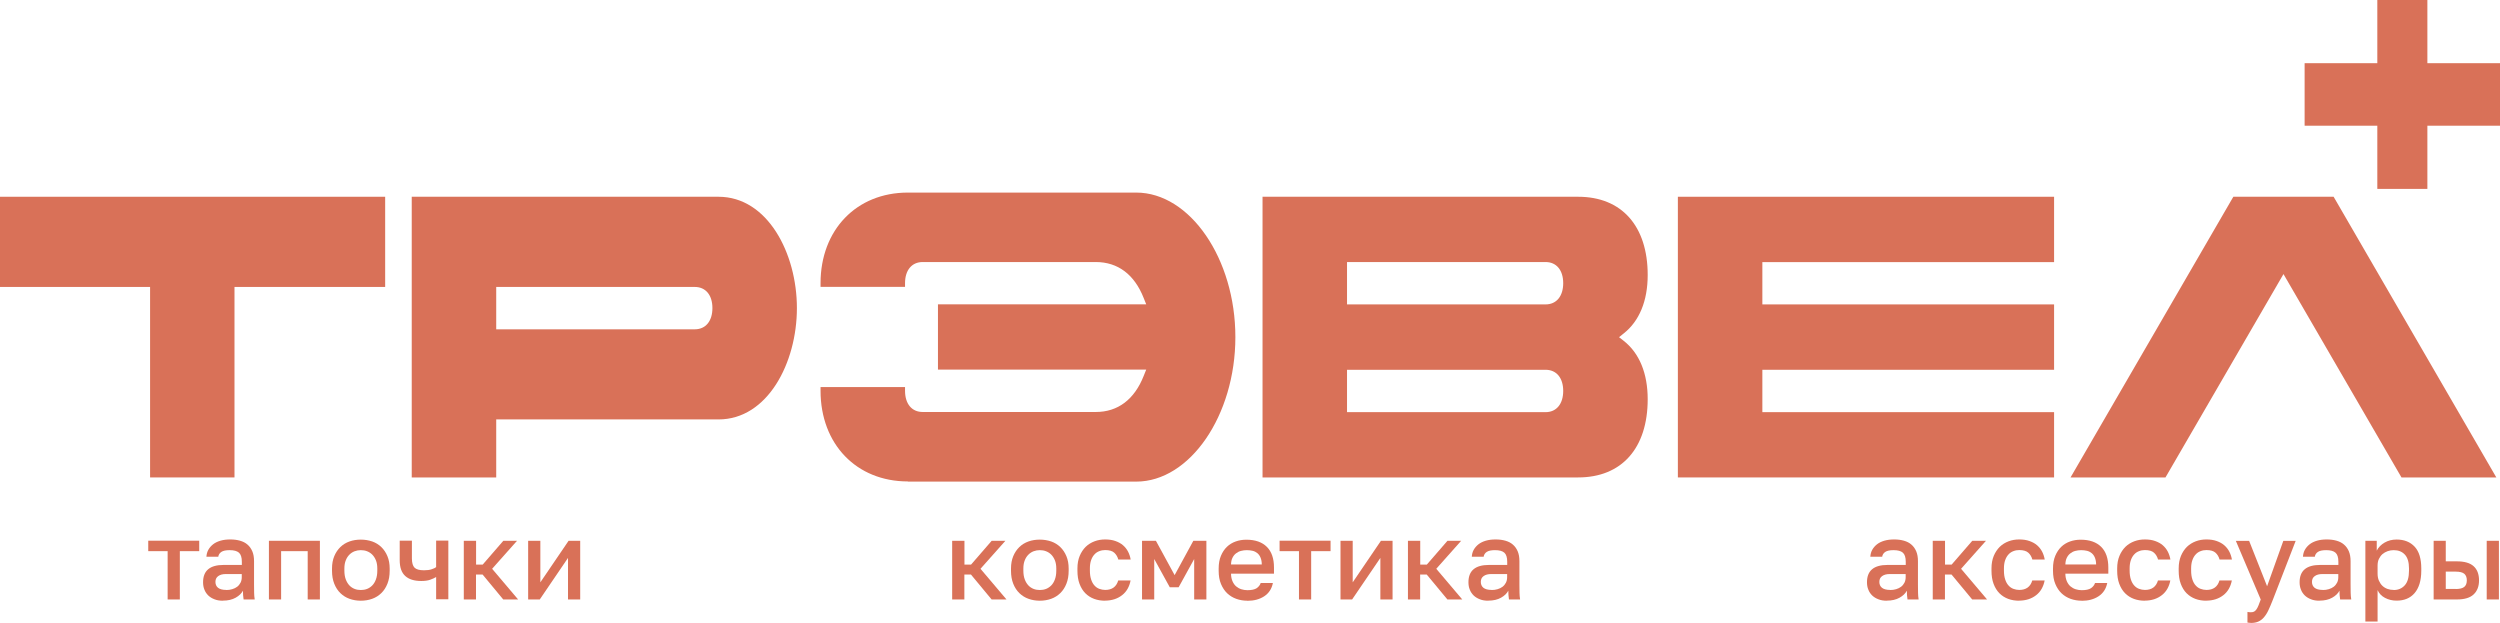 <svg width="293" height="73" viewBox="0 0 293 73" fill="none" xmlns="http://www.w3.org/2000/svg">
<g clip-path="url(#clip0_161_11)">
<path d="M19.647 64.595H17.375V63.37H23.349V64.595H21.077V70.257H19.647V64.595Z" fill="#D97158"/>
<path d="M26.131 70.404C25.758 70.404 25.425 70.355 25.141 70.237C24.848 70.13 24.603 69.973 24.407 69.787C24.211 69.591 24.054 69.366 23.956 69.101C23.849 68.847 23.8 68.553 23.8 68.239C23.8 67.553 24.005 67.044 24.407 66.711C24.808 66.378 25.406 66.211 26.199 66.211H28.344V65.839C28.344 65.32 28.227 64.967 28.001 64.771C27.776 64.575 27.414 64.478 26.914 64.478C26.473 64.478 26.15 64.546 25.945 64.683C25.739 64.82 25.611 65.016 25.582 65.251H24.191C24.211 64.957 24.279 64.683 24.417 64.438C24.554 64.193 24.74 63.978 24.975 63.792C25.21 63.606 25.504 63.468 25.837 63.37C26.17 63.273 26.552 63.224 26.983 63.224C27.414 63.224 27.786 63.273 28.129 63.37C28.471 63.468 28.765 63.615 29 63.821C29.245 64.027 29.431 64.291 29.568 64.605C29.706 64.928 29.774 65.31 29.774 65.761V68.504C29.774 68.866 29.774 69.189 29.784 69.454C29.784 69.728 29.813 69.993 29.852 70.257H28.55C28.52 70.061 28.501 69.885 28.491 69.748C28.481 69.611 28.471 69.434 28.471 69.228C28.305 69.552 28.021 69.826 27.619 70.051C27.218 70.277 26.718 70.394 26.131 70.394V70.404ZM26.522 69.15C26.767 69.15 26.992 69.121 27.218 69.052C27.443 68.984 27.629 68.895 27.796 68.768C27.962 68.641 28.089 68.484 28.187 68.298C28.285 68.112 28.334 67.896 28.334 67.651V67.279H26.454C26.091 67.279 25.798 67.358 25.582 67.514C25.357 67.671 25.249 67.896 25.249 68.2C25.249 68.484 25.347 68.719 25.553 68.886C25.758 69.052 26.082 69.14 26.522 69.14V69.15Z" fill="#D97158"/>
<path d="M31.517 63.38H37.492V70.257H36.062V64.595H32.947V70.257H31.517V63.38Z" fill="#D97158"/>
<path d="M42.291 70.404C41.811 70.404 41.37 70.326 40.959 70.179C40.547 70.032 40.195 69.806 39.891 69.513C39.588 69.219 39.353 68.856 39.176 68.415C39 67.975 38.912 67.475 38.912 66.887V66.633C38.912 66.084 39 65.604 39.176 65.183C39.353 64.761 39.588 64.409 39.891 64.115C40.195 63.821 40.547 63.606 40.959 63.459C41.37 63.312 41.811 63.243 42.291 63.243C42.771 63.243 43.212 63.322 43.623 63.459C44.034 63.606 44.387 63.821 44.69 64.115C44.994 64.409 45.229 64.761 45.405 65.183C45.582 65.604 45.67 66.084 45.67 66.633V66.887C45.67 67.465 45.582 67.975 45.405 68.415C45.229 68.856 44.994 69.219 44.69 69.513C44.387 69.806 44.034 70.032 43.623 70.179C43.212 70.326 42.771 70.404 42.291 70.404ZM42.291 69.15C42.545 69.15 42.781 69.111 43.016 69.023C43.241 68.935 43.447 68.797 43.623 68.621C43.799 68.445 43.946 68.21 44.054 67.916C44.162 67.632 44.22 67.289 44.22 66.877V66.623C44.22 66.251 44.162 65.927 44.054 65.663C43.946 65.398 43.799 65.173 43.623 64.997C43.447 64.82 43.241 64.693 43.016 64.605C42.79 64.517 42.545 64.478 42.291 64.478C42.036 64.478 41.801 64.517 41.566 64.605C41.341 64.693 41.135 64.82 40.959 64.997C40.783 65.173 40.636 65.388 40.528 65.663C40.42 65.927 40.361 66.251 40.361 66.623V66.877C40.361 67.289 40.42 67.632 40.528 67.916C40.636 68.2 40.783 68.435 40.959 68.621C41.135 68.807 41.341 68.935 41.566 69.023C41.791 69.111 42.036 69.15 42.291 69.15Z" fill="#D97158"/>
<path d="M51.125 67.622C50.929 67.74 50.694 67.847 50.42 67.945C50.146 68.043 49.803 68.092 49.372 68.092C48.549 68.092 47.922 67.896 47.492 67.504C47.061 67.113 46.845 66.495 46.845 65.643V63.37H48.275V65.447C48.275 65.966 48.383 66.329 48.588 66.535C48.804 66.74 49.166 66.838 49.695 66.838C50.058 66.838 50.361 66.799 50.606 66.711C50.851 66.633 51.027 66.544 51.115 66.466V63.361H52.545V70.237H51.115V67.602L51.125 67.622Z" fill="#D97158"/>
<path d="M54.367 63.38H55.797V66.172H56.571L58.99 63.38H60.596L57.677 66.662L60.723 70.257H58.98L56.561 67.338H55.787V70.257H54.357V63.38H54.367Z" fill="#D97158"/>
<path d="M61.899 63.38H63.329V68.249L66.639 63.38H68V70.257H66.57V65.388L63.26 70.257H61.899V63.38Z" fill="#D97158"/>
<path d="M111.604 63.38H113.034V66.172H113.807L116.226 63.38H117.833L114.914 66.662L117.96 70.257H116.217L113.798 67.338H113.024V70.257H111.594V63.38H111.604Z" fill="#D97158"/>
<path d="M121.868 70.404C121.388 70.404 120.947 70.326 120.536 70.179C120.125 70.032 119.772 69.806 119.468 69.513C119.165 69.219 118.93 68.856 118.753 68.415C118.577 67.975 118.489 67.475 118.489 66.887V66.633C118.489 66.084 118.577 65.604 118.753 65.183C118.93 64.761 119.165 64.409 119.468 64.115C119.772 63.821 120.125 63.606 120.536 63.459C120.947 63.312 121.388 63.243 121.868 63.243C122.348 63.243 122.788 63.322 123.2 63.459C123.611 63.606 123.964 63.821 124.267 64.115C124.571 64.409 124.806 64.761 124.982 65.183C125.159 65.604 125.247 66.084 125.247 66.633V66.887C125.247 67.465 125.159 67.975 124.982 68.415C124.806 68.856 124.571 69.219 124.267 69.513C123.964 69.806 123.611 70.032 123.2 70.179C122.788 70.326 122.348 70.404 121.868 70.404ZM121.868 69.15C122.122 69.15 122.358 69.111 122.593 69.023C122.818 68.935 123.024 68.797 123.2 68.621C123.376 68.445 123.523 68.21 123.631 67.916C123.739 67.632 123.797 67.289 123.797 66.877V66.623C123.797 66.251 123.739 65.927 123.631 65.663C123.523 65.398 123.376 65.173 123.2 64.997C123.024 64.82 122.818 64.693 122.593 64.605C122.367 64.517 122.122 64.478 121.868 64.478C121.613 64.478 121.378 64.517 121.143 64.605C120.918 64.693 120.712 64.82 120.536 64.997C120.36 65.173 120.213 65.388 120.105 65.663C119.997 65.927 119.938 66.251 119.938 66.623V66.877C119.938 67.289 119.997 67.632 120.105 67.916C120.213 68.2 120.36 68.435 120.536 68.621C120.712 68.807 120.918 68.935 121.143 69.023C121.368 69.111 121.613 69.15 121.868 69.15Z" fill="#D97158"/>
<path d="M129.527 70.404C129.057 70.404 128.626 70.335 128.234 70.189C127.842 70.042 127.499 69.826 127.206 69.532C126.912 69.238 126.687 68.866 126.52 68.425C126.354 67.984 126.275 67.465 126.275 66.877V66.623C126.275 66.064 126.363 65.584 126.54 65.153C126.716 64.732 126.951 64.379 127.245 64.086C127.539 63.801 127.891 63.586 128.283 63.439C128.675 63.292 129.086 63.224 129.527 63.224C129.968 63.224 130.379 63.282 130.732 63.41C131.084 63.537 131.378 63.694 131.623 63.909C131.868 64.125 132.064 64.37 132.21 64.654C132.357 64.938 132.455 65.242 132.514 65.575H131.065C130.976 65.251 130.82 64.987 130.594 64.781C130.369 64.575 130.017 64.468 129.527 64.468C129.282 64.468 129.057 64.507 128.841 64.595C128.626 64.673 128.43 64.801 128.273 64.977C128.107 65.153 127.979 65.369 127.881 65.643C127.784 65.918 127.735 66.241 127.735 66.613V66.868C127.735 67.279 127.784 67.622 127.881 67.916C127.979 68.21 128.107 68.445 128.273 68.621C128.44 68.807 128.626 68.935 128.841 69.013C129.057 69.091 129.292 69.14 129.527 69.14C130.33 69.14 130.839 68.768 131.055 68.033H132.504C132.436 68.396 132.318 68.719 132.152 69.013C131.985 69.307 131.77 69.552 131.505 69.757C131.241 69.963 130.947 70.12 130.614 70.228C130.281 70.335 129.909 70.394 129.527 70.394V70.404Z" fill="#D97158"/>
<path d="M133.866 63.38H135.472L137.666 67.406L139.86 63.38H141.388V70.257H139.958V65.516L138.136 68.827H137.098L135.276 65.516V70.257H133.846V63.38H133.866Z" fill="#D97158"/>
<path d="M146.206 70.404C145.746 70.404 145.315 70.335 144.904 70.189C144.492 70.042 144.14 69.826 143.836 69.542C143.532 69.258 143.288 68.886 143.101 68.445C142.915 68.004 142.827 67.485 142.827 66.887V66.633C142.827 66.064 142.915 65.565 143.092 65.144C143.268 64.722 143.503 64.37 143.797 64.086C144.091 63.801 144.443 63.596 144.825 63.459C145.207 63.322 145.628 63.253 146.069 63.253C147.117 63.253 147.92 63.537 148.478 64.095C149.037 64.654 149.311 65.467 149.311 66.505V67.23H144.277C144.277 67.583 144.345 67.886 144.453 68.131C144.561 68.376 144.708 68.582 144.884 68.729C145.06 68.876 145.266 68.993 145.491 69.062C145.716 69.131 145.952 69.17 146.196 69.17C146.686 69.17 147.048 69.091 147.284 68.935C147.509 68.778 147.675 68.572 147.754 68.327H149.184C149.046 69.013 148.704 69.532 148.165 69.885C147.626 70.237 146.97 70.414 146.196 70.414L146.206 70.404ZM146.138 64.478C145.893 64.478 145.667 64.507 145.442 64.566C145.217 64.624 145.031 64.722 144.855 64.859C144.678 64.997 144.551 65.163 144.443 65.379C144.335 65.594 144.287 65.849 144.277 66.153H147.881C147.881 65.829 147.822 65.565 147.734 65.349C147.646 65.134 147.519 64.957 147.362 64.83C147.205 64.703 147.019 64.605 146.813 64.556C146.598 64.507 146.373 64.478 146.128 64.478H146.138Z" fill="#D97158"/>
<path d="M152.239 64.595H149.967V63.37H155.942V64.595H153.669V70.257H152.239V64.595Z" fill="#D97158"/>
<path d="M157.107 63.38H158.537V68.249L161.847 63.38H163.209V70.257H161.779V65.388L158.468 70.257H157.107V63.38Z" fill="#D97158"/>
<path d="M165.021 63.38H166.451V66.172H167.224L169.643 63.38H171.25L168.331 66.662L171.377 70.257H169.634L167.215 67.338H166.441V70.257H165.011V63.38H165.021Z" fill="#D97158"/>
<path d="M174.433 70.404C174.061 70.404 173.728 70.355 173.444 70.237C173.15 70.13 172.905 69.973 172.709 69.787C172.513 69.591 172.356 69.366 172.258 69.101C172.151 68.847 172.102 68.553 172.102 68.239C172.102 67.553 172.307 67.044 172.709 66.711C173.111 66.378 173.708 66.211 174.501 66.211H176.646V65.839C176.646 65.32 176.529 64.967 176.303 64.771C176.078 64.575 175.716 64.478 175.216 64.478C174.776 64.478 174.452 64.546 174.247 64.683C174.041 64.82 173.914 65.016 173.884 65.251H172.494C172.513 64.957 172.582 64.683 172.719 64.438C172.856 64.193 173.042 63.978 173.277 63.792C173.512 63.606 173.806 63.468 174.139 63.37C174.472 63.273 174.854 63.224 175.285 63.224C175.716 63.224 176.088 63.273 176.431 63.37C176.774 63.468 177.067 63.615 177.302 63.821C177.547 64.027 177.733 64.291 177.87 64.605C178.008 64.928 178.076 65.31 178.076 65.761V68.504C178.076 68.866 178.076 69.189 178.086 69.454C178.086 69.728 178.115 69.993 178.154 70.257H176.852C176.823 70.061 176.803 69.885 176.793 69.748C176.783 69.611 176.774 69.434 176.774 69.228C176.607 69.552 176.323 69.826 175.921 70.051C175.52 70.277 175.02 70.394 174.433 70.394V70.404ZM174.825 69.15C175.069 69.15 175.295 69.121 175.52 69.052C175.745 68.984 175.931 68.895 176.098 68.768C176.264 68.641 176.392 68.484 176.489 68.298C176.587 68.112 176.636 67.896 176.636 67.651V67.279H174.756C174.394 67.279 174.1 67.358 173.884 67.514C173.659 67.671 173.551 67.896 173.551 68.2C173.551 68.484 173.649 68.719 173.855 68.886C174.061 69.052 174.384 69.14 174.825 69.14V69.15Z" fill="#D97158"/>
<path d="M221.141 70.404C220.769 70.404 220.436 70.355 220.152 70.237C219.858 70.13 219.613 69.973 219.417 69.787C219.221 69.591 219.064 69.366 218.966 69.101C218.859 68.847 218.81 68.553 218.81 68.239C218.81 67.553 219.015 67.044 219.417 66.711C219.819 66.378 220.416 66.211 221.209 66.211H223.354V65.839C223.354 65.32 223.237 64.967 223.011 64.771C222.786 64.575 222.424 64.478 221.924 64.478C221.484 64.478 221.16 64.546 220.955 64.683C220.749 64.82 220.622 65.016 220.592 65.251H219.202C219.221 64.957 219.29 64.683 219.427 64.438C219.564 64.193 219.75 63.978 219.985 63.792C220.22 63.606 220.514 63.468 220.847 63.37C221.18 63.273 221.562 63.224 221.993 63.224C222.424 63.224 222.796 63.273 223.139 63.37C223.482 63.468 223.775 63.615 224.01 63.821C224.255 64.027 224.441 64.291 224.578 64.605C224.716 64.928 224.784 65.31 224.784 65.761V68.504C224.784 68.866 224.784 69.189 224.794 69.454C224.794 69.728 224.823 69.993 224.862 70.257H223.56C223.53 70.061 223.511 69.885 223.501 69.748C223.491 69.611 223.482 69.434 223.482 69.228C223.315 69.552 223.031 69.826 222.629 70.051C222.228 70.277 221.728 70.394 221.141 70.394V70.404ZM221.533 69.15C221.777 69.15 222.003 69.121 222.228 69.052C222.453 68.984 222.639 68.895 222.806 68.768C222.972 68.641 223.1 68.484 223.198 68.298C223.295 68.112 223.344 67.896 223.344 67.651V67.279H221.464C221.102 67.279 220.808 67.358 220.592 67.514C220.367 67.671 220.259 67.896 220.259 68.2C220.259 68.484 220.357 68.719 220.563 68.886C220.769 69.052 221.092 69.14 221.533 69.14V69.15Z" fill="#D97158"/>
<path d="M226.527 63.38H227.957V66.172H228.731L231.15 63.38H232.757L229.838 66.662L232.884 70.257H231.141L228.721 67.338H227.948V70.257H226.518V63.38H226.527Z" fill="#D97158"/>
<path d="M236.655 70.404C236.184 70.404 235.754 70.335 235.362 70.189C234.97 70.042 234.627 69.826 234.333 69.532C234.04 69.238 233.814 68.866 233.648 68.425C233.481 67.984 233.403 67.465 233.403 66.877V66.623C233.403 66.064 233.491 65.584 233.667 65.153C233.844 64.732 234.079 64.379 234.373 64.086C234.666 63.801 235.019 63.586 235.411 63.439C235.803 63.292 236.214 63.224 236.655 63.224C237.095 63.224 237.507 63.282 237.859 63.41C238.212 63.537 238.506 63.694 238.751 63.909C238.995 64.125 239.191 64.37 239.338 64.654C239.485 64.938 239.583 65.242 239.642 65.575H238.192C238.104 65.251 237.947 64.987 237.722 64.781C237.497 64.575 237.144 64.468 236.655 64.468C236.41 64.468 236.184 64.507 235.969 64.595C235.754 64.673 235.558 64.801 235.401 64.977C235.234 65.153 235.107 65.369 235.009 65.643C234.911 65.918 234.862 66.241 234.862 66.613V66.868C234.862 67.279 234.911 67.622 235.009 67.916C235.107 68.21 235.234 68.445 235.401 68.621C235.567 68.807 235.754 68.935 235.969 69.013C236.184 69.091 236.42 69.14 236.655 69.14C237.458 69.14 237.967 68.768 238.182 68.033H239.632C239.563 68.396 239.446 68.719 239.279 69.013C239.113 69.307 238.897 69.552 238.633 69.757C238.369 69.963 238.075 70.12 237.742 70.228C237.409 70.335 237.037 70.394 236.655 70.394V70.404Z" fill="#D97158"/>
<path d="M243.99 70.404C243.53 70.404 243.099 70.335 242.688 70.189C242.276 70.042 241.924 69.826 241.62 69.542C241.317 69.258 241.072 68.886 240.886 68.445C240.7 68.004 240.611 67.485 240.611 66.887V66.633C240.611 66.064 240.7 65.565 240.876 65.144C241.052 64.722 241.287 64.37 241.581 64.086C241.875 63.801 242.227 63.596 242.609 63.459C242.991 63.322 243.412 63.253 243.853 63.253C244.901 63.253 245.704 63.537 246.263 64.095C246.821 64.654 247.095 65.467 247.095 66.505V67.23H242.061C242.061 67.583 242.129 67.886 242.237 68.131C242.345 68.376 242.492 68.582 242.668 68.729C242.844 68.876 243.05 68.993 243.275 69.062C243.501 69.131 243.736 69.17 243.981 69.17C244.47 69.17 244.833 69.091 245.068 68.935C245.293 68.778 245.459 68.572 245.538 68.327H246.968C246.831 69.013 246.488 69.532 245.949 69.885C245.41 70.237 244.754 70.414 243.981 70.414L243.99 70.404ZM243.922 64.478C243.677 64.478 243.452 64.507 243.226 64.566C243.001 64.624 242.815 64.722 242.639 64.859C242.462 64.997 242.335 65.163 242.227 65.379C242.12 65.594 242.071 65.849 242.061 66.153H245.665C245.665 65.829 245.606 65.565 245.518 65.349C245.43 65.134 245.303 64.957 245.146 64.83C244.989 64.703 244.803 64.605 244.598 64.556C244.382 64.507 244.157 64.478 243.912 64.478H243.922Z" fill="#D97158"/>
<path d="M251.385 70.404C250.915 70.404 250.484 70.335 250.092 70.189C249.7 70.042 249.357 69.826 249.064 69.532C248.77 69.238 248.545 68.866 248.378 68.425C248.212 67.984 248.133 67.465 248.133 66.877V66.623C248.133 66.064 248.221 65.584 248.398 65.153C248.574 64.732 248.809 64.379 249.103 64.086C249.397 63.801 249.749 63.586 250.141 63.439C250.533 63.292 250.944 63.224 251.385 63.224C251.826 63.224 252.237 63.282 252.59 63.41C252.942 63.537 253.236 63.694 253.481 63.909C253.726 64.125 253.922 64.37 254.068 64.654C254.215 64.938 254.313 65.242 254.372 65.575H252.923C252.834 65.251 252.678 64.987 252.452 64.781C252.227 64.575 251.875 64.468 251.385 64.468C251.14 64.468 250.915 64.507 250.699 64.595C250.484 64.673 250.288 64.801 250.131 64.977C249.965 65.153 249.837 65.369 249.739 65.643C249.642 65.918 249.593 66.241 249.593 66.613V66.868C249.593 67.279 249.642 67.622 249.739 67.916C249.837 68.21 249.965 68.445 250.131 68.621C250.298 68.807 250.484 68.935 250.699 69.013C250.915 69.091 251.15 69.14 251.385 69.14C252.188 69.14 252.697 68.768 252.913 68.033H254.362C254.294 68.396 254.176 68.719 254.01 69.013C253.843 69.307 253.628 69.552 253.363 69.757C253.099 69.963 252.805 70.12 252.472 70.228C252.139 70.335 251.767 70.394 251.385 70.394V70.404Z" fill="#D97158"/>
<path d="M258.593 70.404C258.123 70.404 257.692 70.335 257.3 70.189C256.909 70.042 256.566 69.826 256.272 69.532C255.978 69.238 255.753 68.866 255.587 68.425C255.42 67.984 255.342 67.465 255.342 66.877V66.623C255.342 66.064 255.43 65.584 255.606 65.153C255.782 64.732 256.017 64.379 256.311 64.086C256.605 63.801 256.958 63.586 257.349 63.439C257.741 63.292 258.153 63.224 258.593 63.224C259.034 63.224 259.445 63.282 259.798 63.41C260.151 63.537 260.444 63.694 260.689 63.909C260.934 64.125 261.13 64.37 261.277 64.654C261.424 64.938 261.522 65.242 261.581 65.575H260.131C260.043 65.251 259.886 64.987 259.661 64.781C259.436 64.575 259.083 64.468 258.593 64.468C258.348 64.468 258.123 64.507 257.908 64.595C257.692 64.673 257.496 64.801 257.34 64.977C257.173 65.153 257.046 65.369 256.948 65.643C256.85 65.918 256.801 66.241 256.801 66.613V66.868C256.801 67.279 256.85 67.622 256.948 67.916C257.046 68.21 257.173 68.445 257.34 68.621C257.506 68.807 257.692 68.935 257.908 69.013C258.123 69.091 258.358 69.14 258.593 69.14C259.396 69.14 259.906 68.768 260.121 68.033H261.571C261.502 68.396 261.385 68.719 261.218 69.013C261.052 69.307 260.836 69.552 260.572 69.757C260.307 69.963 260.013 70.12 259.68 70.228C259.347 70.335 258.975 70.394 258.593 70.394V70.404Z" fill="#D97158"/>
<path d="M263.794 73C263.667 73 263.53 72.99 263.402 72.961V71.717C263.53 71.746 263.667 71.756 263.794 71.756C263.941 71.756 264.068 71.736 264.166 71.687C264.264 71.638 264.352 71.56 264.44 71.442C264.529 71.325 264.607 71.168 264.685 70.982C264.764 70.796 264.862 70.551 264.959 70.267L262.041 63.39H263.598L265.704 68.709L267.604 63.39H269.053L266.389 70.267C266.203 70.757 266.017 71.168 265.861 71.511C265.704 71.854 265.518 72.138 265.322 72.363C265.126 72.589 264.911 72.745 264.666 72.853C264.421 72.961 264.137 73.01 263.794 73.01V73Z" fill="#D97158"/>
<path d="M271.845 70.404C271.473 70.404 271.14 70.355 270.856 70.237C270.562 70.13 270.317 69.973 270.121 69.787C269.925 69.591 269.768 69.366 269.67 69.101C269.563 68.847 269.514 68.553 269.514 68.239C269.514 67.553 269.719 67.044 270.121 66.711C270.523 66.378 271.12 66.211 271.913 66.211H274.058V65.839C274.058 65.32 273.941 64.967 273.715 64.771C273.49 64.575 273.128 64.478 272.628 64.478C272.188 64.478 271.864 64.546 271.659 64.683C271.453 64.82 271.326 65.016 271.296 65.251H269.905C269.925 64.957 269.994 64.683 270.131 64.438C270.268 64.193 270.454 63.978 270.689 63.792C270.924 63.606 271.218 63.468 271.551 63.37C271.884 63.273 272.266 63.224 272.697 63.224C273.128 63.224 273.5 63.273 273.843 63.37C274.186 63.468 274.479 63.615 274.714 63.821C274.959 64.027 275.145 64.291 275.282 64.605C275.42 64.928 275.488 65.31 275.488 65.761V68.504C275.488 68.866 275.488 69.189 275.498 69.454C275.498 69.728 275.527 69.993 275.566 70.257H274.264C274.234 70.061 274.215 69.885 274.205 69.748C274.195 69.611 274.186 69.434 274.186 69.228C274.019 69.552 273.735 69.826 273.333 70.051C272.932 70.277 272.432 70.394 271.845 70.394V70.404ZM272.236 69.15C272.481 69.15 272.707 69.121 272.932 69.052C273.157 68.984 273.343 68.895 273.51 68.768C273.676 68.641 273.804 68.484 273.901 68.298C273.999 68.112 274.048 67.896 274.048 67.651V67.279H272.168C271.806 67.279 271.512 67.358 271.296 67.514C271.071 67.671 270.963 67.896 270.963 68.2C270.963 68.484 271.061 68.719 271.267 68.886C271.473 69.052 271.796 69.14 272.236 69.14V69.15Z" fill="#D97158"/>
<path d="M277.231 63.38H278.554V64.536C278.759 64.135 279.073 63.821 279.484 63.586C279.895 63.351 280.366 63.233 280.875 63.233C281.776 63.233 282.481 63.517 283 64.076C283.519 64.634 283.774 65.487 283.774 66.623V66.877C283.774 67.465 283.705 67.984 283.568 68.425C283.431 68.866 283.235 69.228 282.981 69.522C282.726 69.816 282.422 70.032 282.07 70.179C281.717 70.326 281.316 70.394 280.875 70.394C280.385 70.394 279.935 70.287 279.523 70.071C279.112 69.856 278.828 69.552 278.652 69.16V72.843H277.222V63.37L277.231 63.38ZM280.542 69.15C281.081 69.15 281.511 68.964 281.844 68.592C282.177 68.219 282.334 67.651 282.334 66.877V66.623C282.334 65.898 282.178 65.359 281.854 65.006C281.531 64.654 281.1 64.478 280.542 64.478C280.297 64.478 280.062 64.517 279.837 64.595C279.611 64.673 279.406 64.791 279.229 64.938C279.053 65.095 278.916 65.281 278.808 65.506C278.701 65.731 278.652 65.996 278.652 66.29V67.201C278.652 67.534 278.701 67.818 278.808 68.053C278.916 68.298 279.053 68.504 279.22 68.66C279.386 68.817 279.592 68.944 279.817 69.023C280.042 69.101 280.277 69.14 280.532 69.14L280.542 69.15Z" fill="#D97158"/>
<path d="M285.214 63.38H286.644V65.79H287.946C288.828 65.79 289.484 65.976 289.905 66.358C290.326 66.731 290.542 67.289 290.542 68.024C290.542 68.719 290.336 69.258 289.915 69.66C289.494 70.061 288.838 70.257 287.946 70.257H285.223V63.38H285.214ZM287.809 69.033C288.289 69.033 288.622 68.944 288.818 68.778C289.014 68.611 289.112 68.357 289.112 68.014C289.112 67.671 289.014 67.426 288.818 67.25C288.622 67.083 288.289 66.995 287.809 66.995H286.644V69.023H287.809V69.033ZM291.443 63.38H292.873V70.257H291.443V63.38Z" fill="#D97158"/>
<path d="M45.141 23.06H0V33.63H17.59V55.955H27.482V33.63H45.141V23.06Z" fill="#D97158"/>
<path d="M93.397 36.108C93.397 29.692 89.959 23.06 84.21 23.06H48.255V55.955H58.157V49.157H84.21C89.959 49.157 93.397 42.525 93.397 36.108ZM81.428 38.596H58.157V33.63H81.428C82.701 33.63 83.495 34.58 83.495 36.108C83.495 37.636 82.701 38.596 81.428 38.596Z" fill="#D97158"/>
<path d="M106.403 56.445H133.16C139.458 56.445 144.786 48.686 144.786 39.507C144.786 30.328 139.468 22.57 133.16 22.57H106.403C100.38 22.57 96.168 26.939 96.168 33.189V33.62H106.07V33.189C106.07 31.661 106.863 30.711 108.137 30.711H128.43C131.016 30.711 132.955 32.17 134.042 34.933L134.336 35.667H109.929V43.318H134.336L134.042 44.053C132.955 46.815 131.016 48.285 128.43 48.285H108.137C106.863 48.285 106.07 47.334 106.07 45.796V45.365H96.168V45.796C96.168 52.056 100.38 56.425 106.403 56.425V56.445Z" fill="#D97158"/>
<path d="M193.11 46.796C193.11 43.759 192.14 41.388 190.289 39.938L189.751 39.517L190.289 39.086C192.131 37.636 193.11 35.266 193.11 32.229C193.11 26.488 190.064 23.06 184.961 23.06H147.969V55.955H184.961C190.064 55.955 193.11 52.526 193.11 46.786V46.796ZM181.142 48.304H157.871V43.338H181.142C182.415 43.338 183.208 44.288 183.208 45.816C183.208 47.344 182.415 48.304 181.142 48.304ZM181.142 35.677H157.871V30.711H181.142C182.415 30.711 183.208 31.661 183.208 33.189C183.208 34.717 182.415 35.677 181.142 35.677Z" fill="#D97158"/>
<path d="M240.739 30.72V23.06H196.646V55.955H240.739V48.304H206.548V43.338H240.739V35.677H206.548V30.72H240.739Z" fill="#D97158"/>
<path d="M281.453 55.955H292.569L273.5 23.06H261.747L242.668 55.955H253.794L267.624 32.121L281.453 55.955Z" fill="#D97158"/>
<path d="M293 7.406H284.489V0H278.622V7.406H270.101V14.733H278.622V22.139H284.489V14.733H293V7.406Z" fill="#D97158"/>
</g>
<defs>
<clipPath id="clip0_161_11">
<rect width="293" height="73" fill="white"/>
</clipPath>
</defs>
</svg>
